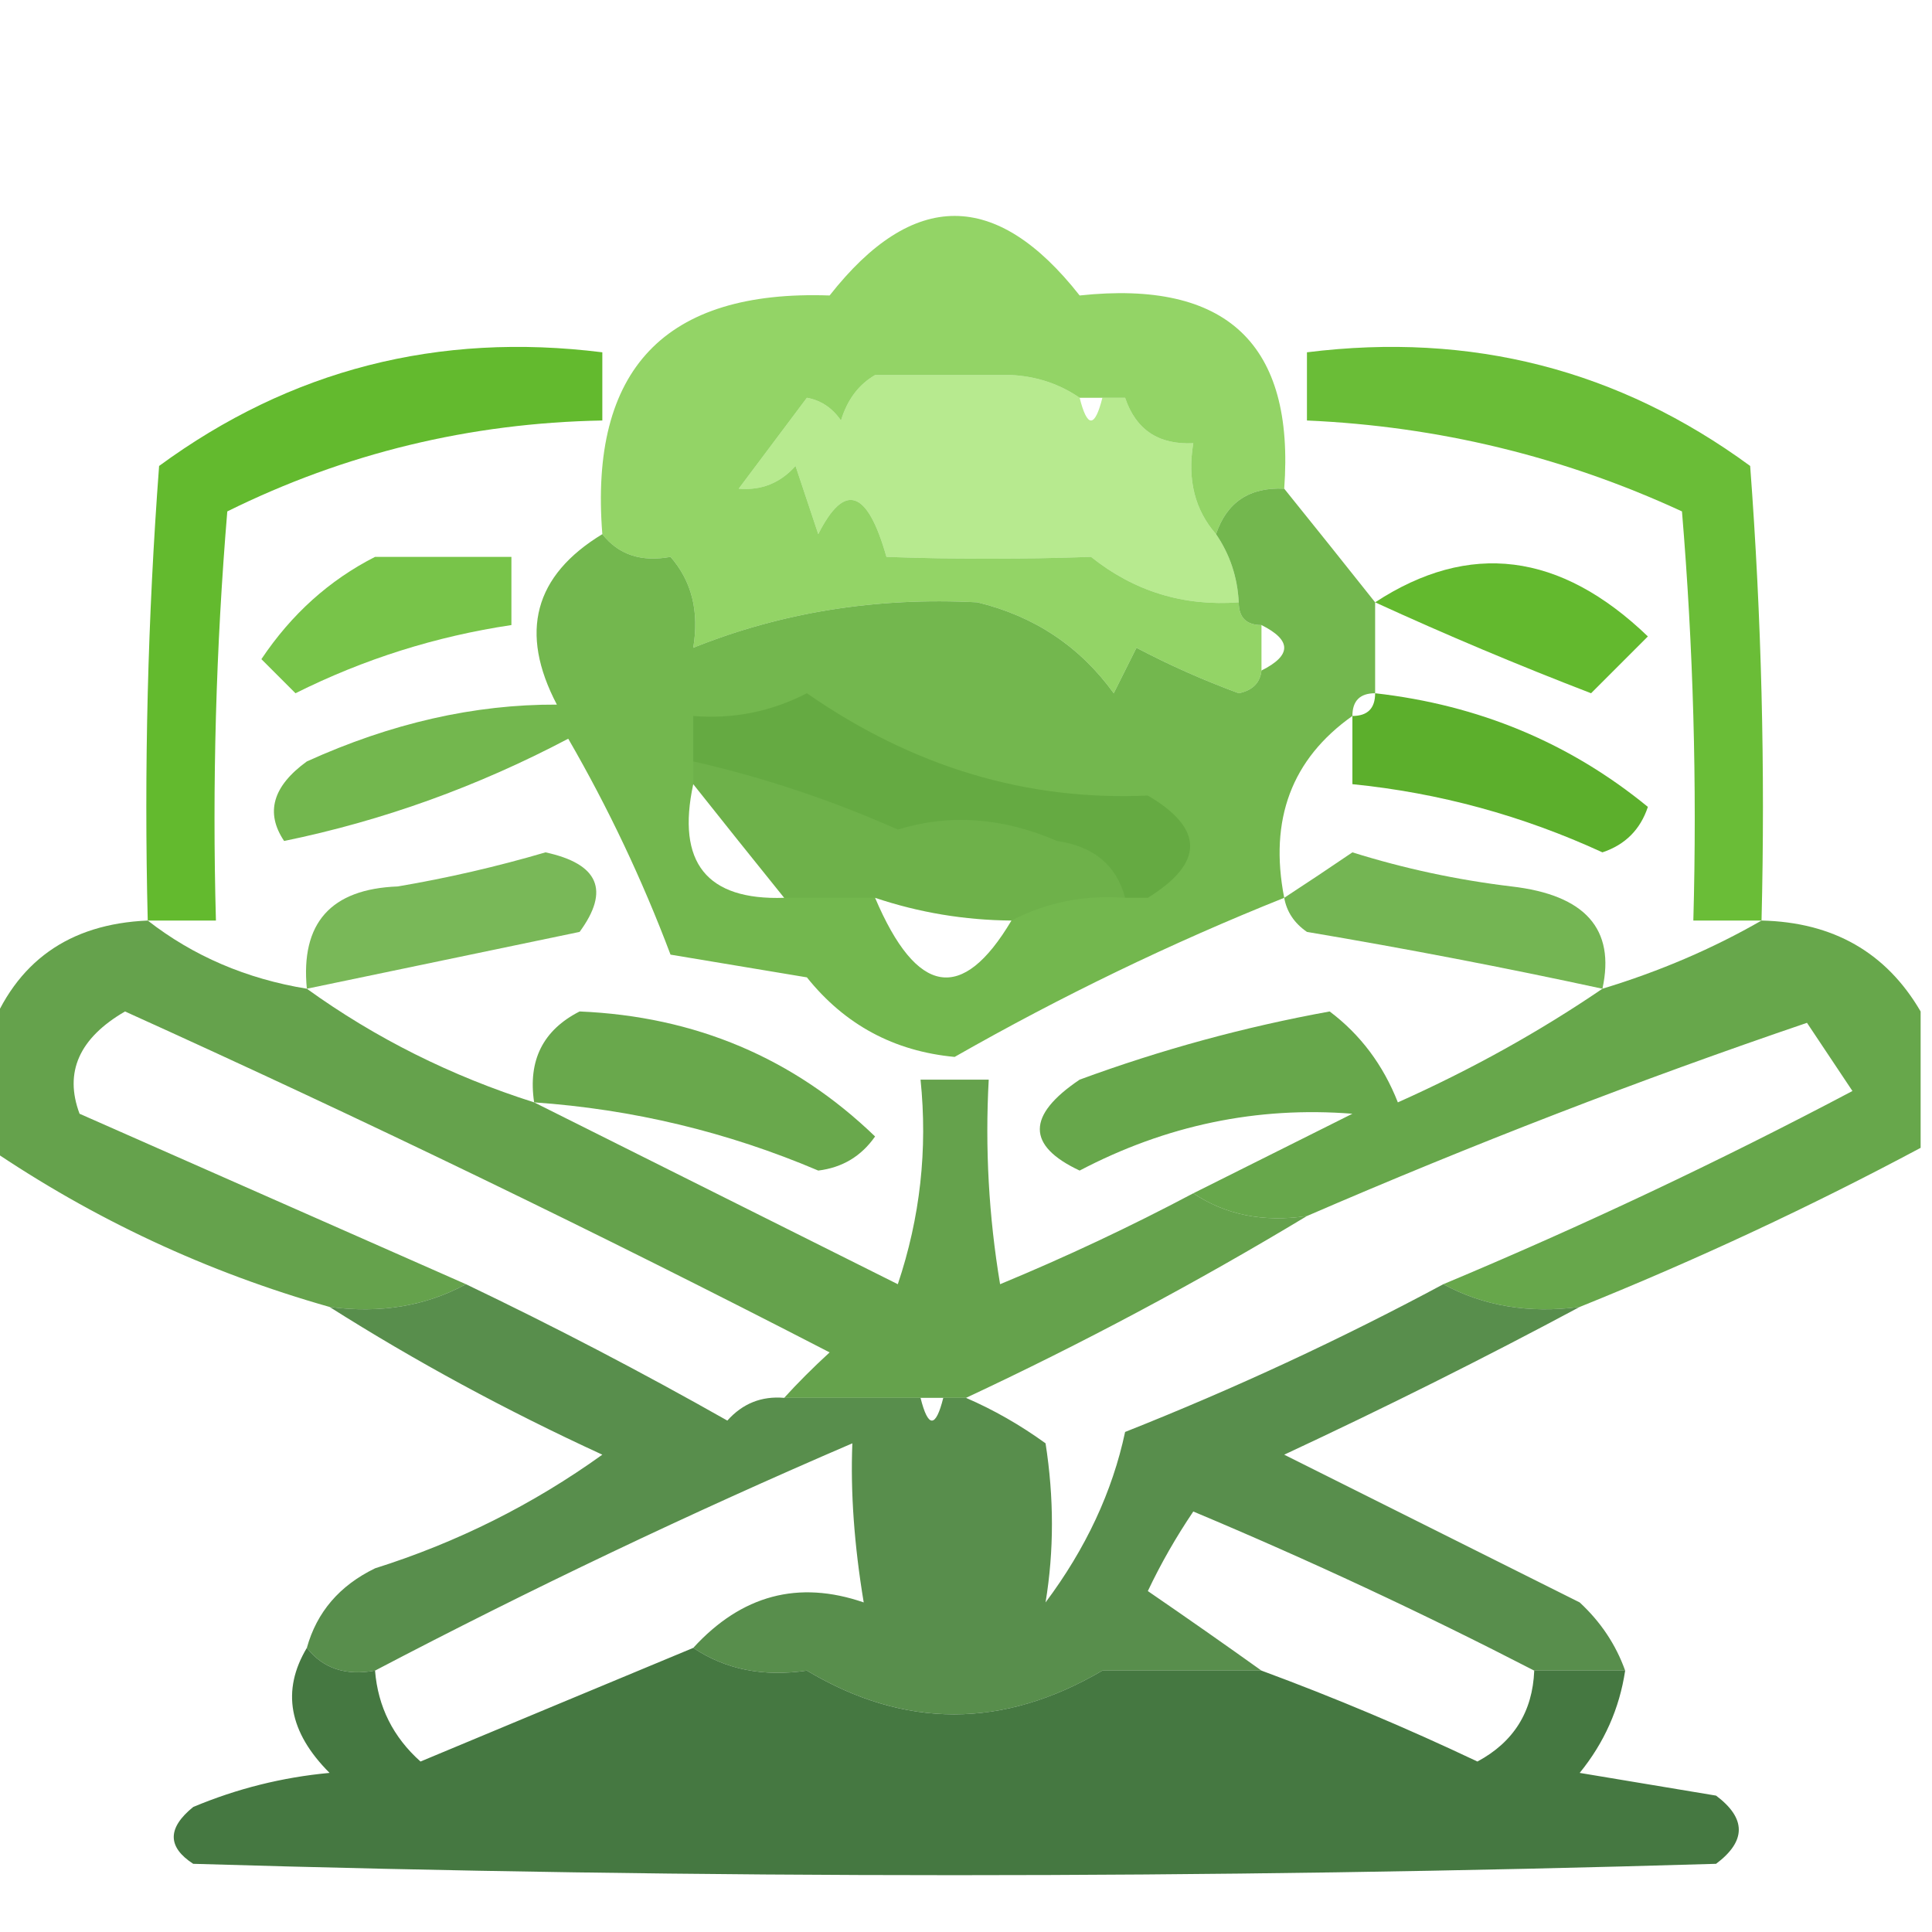 <svg xmlns="http://www.w3.org/2000/svg" xmlns:xlink="http://www.w3.org/1999/xlink" width="85px" height="85px" style="shape-rendering:geometricPrecision; text-rendering:geometricPrecision; image-rendering:optimizeQuality; fill-rule:evenodd; clip-rule:evenodd"><g><path style="opacity:0.472" fill="#66d312" d="M 38.5,16.5 C 40.5,16.5 42.5,16.5 44.5,16.5C 45.609,16.557 46.609,16.89 47.5,17.5C 47.833,18.833 48.167,18.833 48.5,17.5C 48.833,17.5 49.167,17.5 49.5,17.5C 49.973,18.906 50.973,19.573 52.5,19.5C 52.232,21.099 52.566,22.432 53.5,23.5C 54.11,24.391 54.443,25.391 54.5,26.5C 52.064,26.683 49.897,26.016 48,24.5C 44.935,24.608 41.935,24.608 39,24.5C 38.16,21.536 37.16,21.203 36,23.5C 35.667,22.5 35.333,21.5 35,20.5C 34.329,21.252 33.496,21.586 32.5,21.5C 33.5,20.167 34.5,18.833 35.5,17.5C 36.117,17.611 36.617,17.944 37,18.5C 37.278,17.584 37.778,16.918 38.5,16.5 Z"></path></g><g><path style="opacity:0.835" fill="#5eb826" d="M 16.5,24.5 C 18.5,24.5 20.5,24.5 22.5,24.5C 22.5,25.5 22.5,26.5 22.5,27.5C 19.171,27.998 16.005,28.998 13,30.5C 12.5,30 12,29.5 11.5,29C 12.822,27.024 14.488,25.524 16.5,24.5 Z"></path></g><g><path style="opacity:0.678" fill="#60c01e" d="M 56.5,21.5 C 54.973,21.427 53.973,22.094 53.5,23.5C 52.566,22.432 52.232,21.099 52.5,19.5C 52.179,17.952 51.179,17.285 49.5,17.5C 49.167,17.5 48.833,17.5 48.5,17.5C 48.167,17.5 47.833,17.5 47.5,17.5C 46.609,16.89 45.609,16.557 44.5,16.5C 42.5,12.5 40.5,12.5 38.5,16.5C 37.778,16.918 37.278,17.584 37,18.5C 36.617,17.944 36.117,17.611 35.5,17.5C 30.759,17.161 29.426,19.161 31.5,23.5C 32.297,23.043 32.631,22.376 32.5,21.5C 33.496,21.586 34.329,21.252 35,20.5C 35.333,21.5 35.667,22.5 36,23.5C 37.16,21.203 38.16,21.536 39,24.5C 41.935,24.608 44.935,24.608 48,24.5C 49.897,26.016 52.064,26.683 54.5,26.5C 54.5,27.167 54.833,27.5 55.5,27.5C 55.5,28.167 55.5,28.833 55.5,29.5C 55.44,30.043 55.107,30.376 54.5,30.5C 52.941,29.926 51.441,29.26 50,28.5C 49.667,29.167 49.333,29.833 49,30.5C 47.51,28.442 45.51,27.109 43,26.5C 38.56,26.268 34.394,26.935 30.5,28.5C 30.768,26.901 30.434,25.568 29.5,24.5C 28.209,24.737 27.209,24.404 26.5,23.5C 25.922,16.245 29.255,12.745 36.5,13C 40.167,8.333 43.833,8.333 47.5,13C 53.97,12.306 56.97,15.139 56.5,21.5 Z M 49.5,17.5 C 51.179,17.285 52.179,17.952 52.5,19.5C 50.973,19.573 49.973,18.906 49.5,17.5 Z M 35.5,17.5 C 34.5,18.833 33.5,20.167 32.5,21.5C 32.631,22.376 32.297,23.043 31.5,23.5C 29.426,19.161 30.759,17.161 35.5,17.5 Z M 44.5,16.5 C 42.5,16.5 40.5,16.5 38.5,16.5C 40.5,12.5 42.5,12.5 44.5,16.5 Z"></path></g><g><path style="opacity:0.961" fill="#5eb827" d="M 6.5,40.5 C 6.334,33.825 6.5,27.158 7,20.5C 12.776,16.264 19.276,14.597 26.5,15.5C 26.5,16.5 26.5,17.5 26.5,18.5C 20.67,18.608 15.17,19.942 10,22.5C 9.501,28.491 9.334,34.491 9.5,40.5C 8.5,40.5 7.5,40.5 6.5,40.5 Z"></path></g><g><path style="opacity:0.958" fill="#5db626" d="M 60.5,26.5 C 64.641,23.791 68.641,24.291 72.5,28C 71.667,28.833 70.833,29.667 70,30.5C 66.781,29.261 63.614,27.928 60.5,26.5 Z"></path></g><g><path style="opacity:0.922" fill="#5eb827" d="M 77.5,40.5 C 76.5,40.5 75.5,40.5 74.5,40.5C 74.666,34.491 74.499,28.491 74,22.5C 68.779,20.088 63.279,18.755 57.5,18.5C 57.5,17.5 57.5,16.5 57.5,15.5C 64.724,14.597 71.224,16.264 77,20.5C 77.5,27.158 77.666,33.825 77.5,40.5 Z"></path></g><g><path style="opacity:0.975" fill="#58ad27" d="M 60.5,30.5 C 65.058,31.014 69.058,32.681 72.5,35.5C 72.167,36.5 71.5,37.167 70.5,37.5C 66.986,35.883 63.319,34.883 59.5,34.5C 59.5,33.5 59.5,32.5 59.5,31.5C 60.167,31.5 60.5,31.167 60.5,30.5 Z"></path></g><g><path style="opacity:0.77" fill="#52a328" d="M 13.5,43.5 C 13.22,40.612 14.553,39.112 17.5,39C 19.698,38.627 21.865,38.127 24,37.5C 26.341,38.007 26.841,39.173 25.5,41C 21.486,41.837 17.486,42.671 13.5,43.5 Z"></path></g><g><path style="opacity:0.797" fill="#52a328" d="M 70.5,43.5 C 66.204,42.57 61.87,41.737 57.5,41C 56.944,40.617 56.611,40.117 56.5,39.5C 57.482,38.859 58.482,38.193 59.5,37.5C 61.776,38.213 64.109,38.713 66.5,39C 69.742,39.373 71.076,40.873 70.5,43.5 Z"></path></g><g><path style="opacity:0.806" fill="#52a625" d="M 56.5,21.5 C 57.864,23.191 59.197,24.858 60.5,26.5C 60.5,27.833 60.5,29.167 60.5,30.5C 59.833,30.5 59.5,30.833 59.5,31.5C 56.828,33.391 55.828,36.058 56.5,39.5C 51.551,41.478 46.718,43.811 42,46.5C 39.336,46.251 37.169,45.085 35.5,43C 33.5,42.667 31.5,42.333 29.5,42C 28.258,38.706 26.758,35.539 25,32.5C 21,34.61 16.834,36.11 12.5,37C 11.664,35.757 11.997,34.59 13.5,33.5C 17.208,31.817 20.875,30.984 24.5,31C 22.833,27.822 23.5,25.322 26.5,23.5C 27.209,24.404 28.209,24.737 29.5,24.5C 28.71,25.794 27.71,26.961 26.5,28C 27.705,29.376 29.038,30.542 30.5,31.5C 30.5,30.5 30.5,29.5 30.5,28.5C 34.394,26.935 38.56,26.268 43,26.5C 45.51,27.109 47.51,28.442 49,30.5C 49.333,29.833 49.667,29.167 50,28.5C 51.441,29.26 52.941,29.926 54.5,30.5C 55.107,30.376 55.44,30.043 55.5,29.5C 56.833,28.833 56.833,28.167 55.5,27.5C 54.833,27.5 54.5,27.167 54.5,26.5C 54.443,25.391 54.11,24.391 53.5,23.5C 53.973,22.094 54.973,21.427 56.5,21.5 Z M 38.5,39.5 C 40.435,40.15 42.435,40.483 44.5,40.5C 42.334,44.146 40.334,43.812 38.5,39.5 Z M 30.5,34.5 C 31.803,36.142 33.136,37.809 34.5,39.5C 31.09,39.616 29.756,37.95 30.5,34.5 Z M 29.5,24.5 C 30.434,25.568 30.768,26.901 30.5,28.5C 30.5,29.5 30.5,30.5 30.5,31.5C 29.038,30.542 27.705,29.376 26.5,28C 27.71,26.961 28.71,25.794 29.5,24.5 Z"></path></g><g><path style="opacity:0.071" fill="#2f6924" d="M 30.5,34.5 C 30.5,34.167 30.5,33.833 30.5,33.5C 33.573,34.199 36.573,35.199 39.5,36.5C 41.776,35.798 44.109,35.965 46.5,37C 48.119,37.236 49.119,38.069 49.5,39.5C 47.709,39.366 46.042,39.699 44.5,40.5C 42.435,40.483 40.435,40.15 38.5,39.5C 37.167,39.5 35.833,39.5 34.5,39.5C 33.136,37.809 31.803,36.142 30.5,34.5 Z"></path></g><g><path style="opacity:0.242" fill="#3b8220" d="M 50.5,39.5 C 50.167,39.5 49.833,39.5 49.5,39.5C 49.119,38.069 48.119,37.236 46.5,37C 44.109,35.965 41.776,35.798 39.5,36.5C 36.573,35.199 33.573,34.199 30.5,33.5C 30.5,32.833 30.5,32.167 30.5,31.5C 32.262,31.643 33.929,31.309 35.5,30.5C 40.166,33.742 45.166,35.242 50.5,35C 52.982,36.461 52.982,37.961 50.5,39.5 Z"></path></g><g><path style="opacity:0.829" fill="#4b9728" d="M 23.5,48.5 C 23.222,46.654 23.889,45.32 25.5,44.5C 30.589,44.715 34.922,46.549 38.5,50C 37.892,50.87 37.059,51.37 36,51.5C 32.004,49.801 27.837,48.801 23.5,48.5 Z"></path></g><g><path style="opacity:0.833" fill="#4a9628" d="M 77.5,40.5 C 80.652,40.571 82.986,41.905 84.5,44.5C 84.5,46.5 84.5,48.5 84.5,50.5C 79.656,53.088 74.656,55.421 69.5,57.5C 67.265,57.795 65.265,57.461 63.5,56.5C 69.63,53.935 75.63,51.102 81.5,48C 80.833,47 80.167,46 79.5,45C 72.134,47.507 64.801,50.34 57.5,53.5C 55.585,53.785 53.919,53.451 52.5,52.5C 54.807,51.347 57.14,50.18 59.5,49C 55.306,48.67 51.306,49.503 47.5,51.5C 45.164,50.406 45.164,49.073 47.5,47.5C 51.084,46.181 54.75,45.181 58.5,44.5C 59.852,45.517 60.852,46.851 61.5,48.5C 64.724,47.059 67.724,45.392 70.5,43.5C 73.018,42.736 75.351,41.736 77.5,40.5 Z"></path></g><g><path style="opacity:0.829" fill="#469028" d="M 6.5,40.5 C 8.509,42.065 10.843,43.065 13.5,43.5C 16.515,45.674 19.849,47.341 23.5,48.5C 28.741,51.121 34.075,53.787 39.5,56.5C 40.484,53.572 40.817,50.572 40.5,47.5C 41.5,47.5 42.5,47.5 43.5,47.5C 43.335,50.518 43.502,53.518 44,56.5C 46.905,55.297 49.738,53.964 52.5,52.5C 53.919,53.451 55.585,53.785 57.5,53.5C 52.627,56.436 47.627,59.103 42.5,61.5C 42.167,61.5 41.833,61.5 41.5,61.5C 41.167,61.5 40.833,61.5 40.5,61.5C 38.5,61.5 36.5,61.5 34.5,61.5C 35.091,60.849 35.757,60.182 36.5,59.5C 26.32,54.244 15.986,49.244 5.5,44.5C 3.483,45.673 2.816,47.173 3.5,49C 9.188,51.512 14.855,54.012 20.5,56.5C 18.735,57.461 16.735,57.795 14.5,57.5C 9.115,55.974 4.115,53.64 -0.5,50.5C -0.5,48.833 -0.5,47.167 -0.5,45.5C 0.693,42.316 3.026,40.649 6.5,40.5 Z"></path></g><g><path style="opacity:0.833" fill="#387829" d="M 20.5,56.5 C 24.385,58.36 28.219,60.36 32,62.5C 32.671,61.748 33.504,61.414 34.5,61.5C 36.5,61.5 38.5,61.5 40.5,61.5C 40.833,62.833 41.167,62.833 41.5,61.5C 41.833,61.5 42.167,61.5 42.5,61.5C 43.721,62.028 44.887,62.695 46,63.5C 46.374,65.898 46.374,68.231 46,70.5C 47.775,68.126 48.941,65.626 49.5,63C 54.313,61.093 58.98,58.926 63.5,56.5C 65.265,57.461 67.265,57.795 69.5,57.5C 65.314,59.743 60.981,61.91 56.5,64C 60.833,66.167 65.167,68.333 69.5,70.5C 70.425,71.357 71.092,72.357 71.5,73.5C 70.167,73.5 68.833,73.5 67.5,73.5C 62.615,70.98 57.615,68.646 52.5,66.5C 51.738,67.628 51.071,68.795 50.5,70C 52.233,71.189 53.9,72.356 55.5,73.5C 53.167,73.5 50.833,73.5 48.5,73.5C 44.13,76.067 39.797,76.067 35.5,73.5C 33.585,73.784 31.919,73.451 30.5,72.5C 32.625,70.176 35.125,69.509 38,70.5C 37.581,67.974 37.414,65.641 37.5,63.5C 30.352,66.574 23.352,69.908 16.5,73.5C 15.209,73.737 14.209,73.404 13.5,72.5C 13.937,70.926 14.937,69.759 16.5,69C 20.112,67.861 23.446,66.194 26.5,64C 22.278,62.059 18.278,59.892 14.5,57.5C 16.735,57.795 18.735,57.461 20.5,56.5 Z"></path></g><g><path style="opacity:0.884" fill="#2e6729" d="M 13.5,72.5 C 14.209,73.404 15.209,73.737 16.5,73.5C 16.628,75.09 17.295,76.423 18.5,77.5C 22.521,75.821 26.521,74.154 30.5,72.5C 31.919,73.451 33.585,73.784 35.5,73.5C 32.592,74.954 29.592,76.454 26.5,78C 36.833,78.667 47.167,78.667 57.5,78C 54.16,76.997 51.16,75.497 48.5,73.5C 50.833,73.5 53.167,73.5 55.5,73.5C 58.703,74.683 61.87,76.016 65,77.5C 66.595,76.644 67.428,75.311 67.5,73.5C 68.833,73.5 70.167,73.5 71.5,73.5C 71.249,75.17 70.582,76.67 69.5,78C 71.5,78.333 73.5,78.667 75.5,79C 76.833,80 76.833,81 75.5,82C 53.167,82.667 30.833,82.667 8.5,82C 7.359,81.259 7.359,80.425 8.5,79.5C 10.423,78.692 12.423,78.192 14.5,78C 12.709,76.21 12.375,74.377 13.5,72.5 Z M 35.5,73.5 C 39.797,76.067 44.13,76.067 48.5,73.5C 51.16,75.497 54.16,76.997 57.5,78C 47.167,78.667 36.833,78.667 26.5,78C 29.592,76.454 32.592,74.954 35.5,73.5 Z"></path></g></svg>